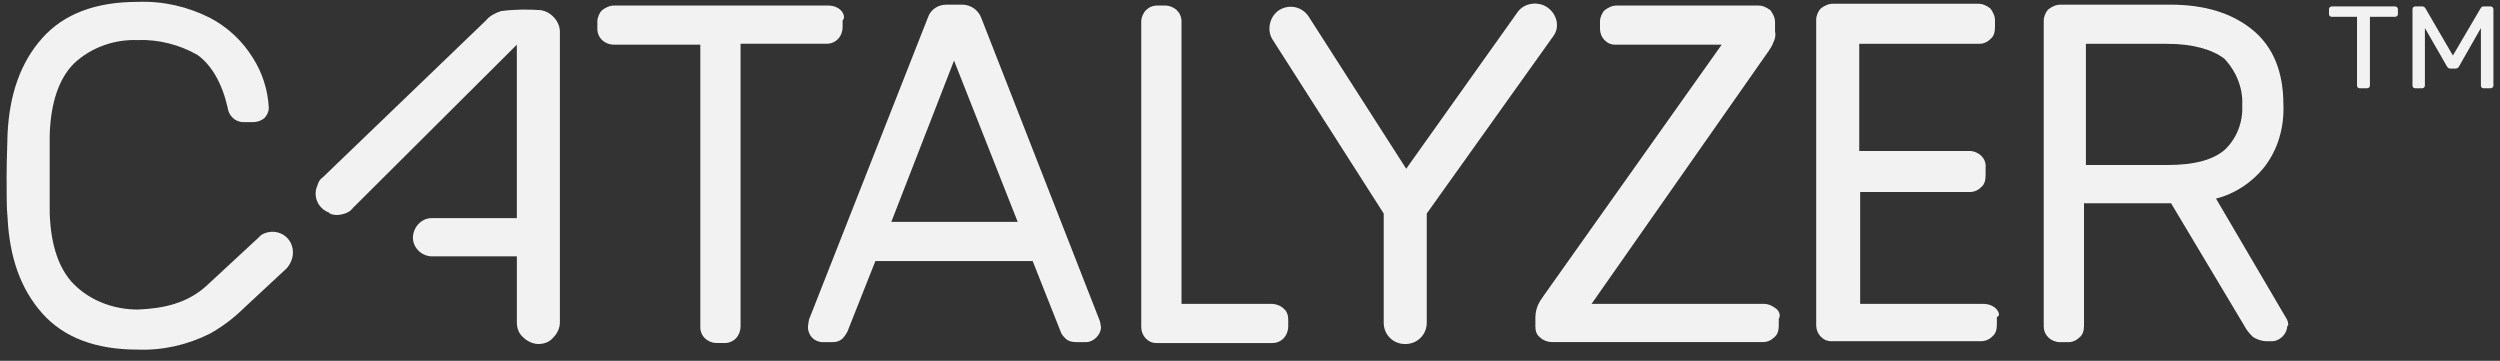 <svg width="194" height="28" viewBox="0 0 194 28" fill="none" xmlns="http://www.w3.org/2000/svg">
<rect x="0" y="0" width="194" height="28" fill="#333333" stroke="none"/>
<path d="M20.271 18.231C20.999 17.796 21.943 17.941 22.451 18.663C22.887 19.314 22.814 20.183 22.233 20.834L18.964 23.873C18.165 24.667 17.261 25.348 16.277 25.899C14.534 26.766 12.644 27.201 10.683 27.129C7.413 27.129 4.944 26.189 3.272 24.308C1.604 22.427 0.732 19.967 0.585 16.856C0.512 16.205 0.512 15.12 0.512 13.672C0.512 12.806 0.539 12.045 0.558 11.432C0.573 11.022 0.585 10.679 0.585 10.416C0.73 7.305 1.601 4.845 3.272 2.964C4.944 1.083 7.415 0.145 10.685 0.145C12.646 0.071 14.536 0.506 16.279 1.375C17.652 2.093 18.807 3.168 19.62 4.486C20.354 5.637 20.779 6.956 20.856 8.321V8.392C20.856 8.682 20.711 8.971 20.493 9.188C20.203 9.404 19.912 9.477 19.62 9.477H18.893C18.24 9.477 17.731 8.971 17.659 8.321C17.223 6.44 16.424 5.065 15.335 4.269C13.955 3.474 12.283 3.039 10.685 3.111C8.868 3.039 7.052 3.69 5.745 4.92C4.583 6.079 3.928 7.959 3.857 10.491V16.497C3.928 19.028 4.583 20.909 5.745 22.068C7.052 23.369 8.868 24.02 10.685 24.02C12.719 23.947 14.536 23.514 15.988 22.211L20.128 18.376L20.273 18.231H20.271ZM153.94 23.584C154.303 23.584 154.666 23.729 154.884 23.945C155.102 24.161 155.247 24.524 154.957 24.596V25.173C154.957 25.536 154.884 25.897 154.595 26.115C154.366 26.35 154.049 26.48 153.722 26.477H142.099C141.445 26.477 140.937 25.899 140.937 25.247V1.518C140.937 1.228 141.082 0.867 141.3 0.651C141.591 0.434 141.881 0.29 142.244 0.29H153.504C153.867 0.29 154.158 0.434 154.448 0.651C154.664 0.94 154.811 1.228 154.811 1.591V2.097C154.811 2.458 154.738 2.821 154.448 3.037C154.219 3.272 153.903 3.402 153.575 3.399H144.277V11.718H152.921C153.647 11.791 154.157 12.368 154.083 13.019V13.598C154.083 13.96 154.01 14.322 153.72 14.539C153.491 14.773 153.177 14.904 152.848 14.9H144.348V23.582H153.937L153.94 23.584Z" fill="#F2F2F2"/>
<path fill-rule="evenodd" clip-rule="evenodd" d="M85.366 24.959L76.141 1.375C75.91 0.773 75.332 0.37 74.687 0.361H73.451C72.797 0.361 72.218 0.722 72 1.375L62.773 24.814L62.699 25.32V25.393C62.699 26.044 63.209 26.552 63.861 26.552H64.589C64.879 26.552 65.17 26.479 65.388 26.262C65.533 26.117 65.678 25.899 65.751 25.755L67.93 20.257H80.135L82.314 25.755C82.387 25.971 82.532 26.116 82.677 26.261C82.895 26.477 83.185 26.55 83.549 26.55H84.277C84.567 26.55 84.858 26.407 85.075 26.189C85.293 25.973 85.437 25.681 85.437 25.393L85.364 24.959H85.366ZM78.974 17.219H69.166L74.033 4.702L78.974 17.219Z" fill="#F2F2F2"/>
<path d="M64.298 0.43C64.661 0.43 65.025 0.575 65.242 0.791C65.46 1.007 65.605 1.368 65.386 1.586V2.092C65.386 2.454 65.242 2.817 65.024 3.033C64.795 3.267 64.478 3.398 64.151 3.394H57.468V25.315C57.468 25.676 57.323 26.039 57.105 26.256C56.876 26.49 56.562 26.62 56.234 26.619H55.58C55.256 26.608 54.945 26.479 54.708 26.256C54.473 26.029 54.343 25.716 54.345 25.389V3.467H47.59C47.265 3.457 46.955 3.328 46.718 3.106C46.483 2.879 46.351 2.566 46.355 2.239V1.662C46.355 1.372 46.501 1.009 46.718 0.793C47.009 0.576 47.299 0.431 47.661 0.431H64.298V0.43ZM41.996 0.791C42.359 0.864 42.65 1.007 42.94 1.299C43.231 1.588 43.447 2.023 43.447 2.455V25.029C43.447 25.462 43.231 25.896 42.94 26.186C42.648 26.549 42.212 26.694 41.778 26.694C41.343 26.694 40.905 26.477 40.615 26.186C40.253 25.896 40.108 25.462 40.108 25.029V19.892H33.423C32.626 19.819 32.043 19.168 32.043 18.446C32.043 17.651 32.697 16.926 33.496 16.926H40.106V3.469L27.394 16.129C27.176 16.419 26.885 16.564 26.522 16.637C26.23 16.708 25.867 16.708 25.578 16.564C25.578 16.49 25.504 16.49 25.504 16.49C24.632 16.129 24.269 15.189 24.632 14.393C24.705 14.103 24.85 13.887 25.068 13.742L37.71 1.586C38 1.225 38.436 1.009 38.872 0.862C39.963 0.718 40.978 0.718 41.996 0.789V0.791ZM98.659 23.581C99.022 23.581 99.387 23.726 99.603 23.942C99.894 24.158 99.966 24.521 99.966 24.809V25.317C99.966 25.678 99.821 26.041 99.603 26.257C99.374 26.492 99.059 26.622 98.73 26.62H89.723C89.069 26.62 88.561 26.041 88.561 25.39V1.66C88.561 1.37 88.706 1.009 88.924 0.793C89.14 0.576 89.432 0.431 89.795 0.431H90.449C90.739 0.431 91.103 0.576 91.322 0.793C91.54 1.009 91.684 1.299 91.684 1.66V23.581H98.657H98.659ZM137.815 23.942C137.526 23.726 137.234 23.581 136.871 23.581H123.505L137.236 3.975C137.381 3.759 137.527 3.541 137.599 3.324C137.744 3.035 137.815 2.747 137.744 2.457V1.733C137.744 1.372 137.599 1.082 137.381 0.791C137.089 0.575 136.8 0.43 136.437 0.43H125.466C125.103 0.43 124.812 0.575 124.522 0.791C124.304 1.007 124.159 1.368 124.159 1.658V2.237C124.159 2.888 124.667 3.467 125.322 3.467H133.603L119.801 22.928L119.509 23.361C119.28 23.731 119.155 24.157 119.146 24.591V25.315C119.146 25.676 119.22 25.966 119.509 26.182C119.727 26.4 120.09 26.545 120.453 26.545H136.798C137.161 26.545 137.452 26.4 137.67 26.184C137.96 25.968 138.033 25.607 138.033 25.244V24.738C138.178 24.521 138.107 24.158 137.815 23.942Z" fill="#F2F2F2"/>
<path fill-rule="evenodd" clip-rule="evenodd" d="M177.483 24.814L171.962 15.41C173.413 15.049 174.722 14.18 175.666 13.023C176.757 11.648 177.265 9.912 177.191 8.103C177.191 5.571 176.392 3.617 174.794 2.314C173.195 1.012 171.089 0.361 168.4 0.361H159.901C159.538 0.361 159.246 0.506 158.957 0.722C158.739 0.939 158.594 1.3 158.594 1.59V25.322C158.594 25.683 158.739 25.973 158.957 26.191C159.175 26.407 159.538 26.552 159.829 26.552H160.484C160.846 26.552 161.138 26.407 161.356 26.191C161.646 25.974 161.719 25.611 161.719 25.249V15.773H168.475L174.141 25.25C174.286 25.54 174.504 25.828 174.795 26.117C175.085 26.334 175.521 26.479 175.886 26.479H176.322C176.614 26.479 176.903 26.334 177.122 26.117C177.34 25.901 177.484 25.611 177.484 25.322C177.629 25.25 177.558 25.032 177.484 24.816L177.483 24.814ZM173.996 8.173C174.07 9.474 173.56 10.777 172.616 11.645C171.672 12.44 170.219 12.803 168.186 12.803H161.866V3.401H168.186C170.147 3.401 171.672 3.835 172.616 4.559C173.56 5.573 174.07 6.875 173.996 8.176" fill="#F2F2F2"/>
<path d="M120.09 0.579C119.362 0.073 118.273 0.218 117.765 0.94L109.121 13.094L101.564 1.303C101.054 0.507 100.039 0.291 99.24 0.797C98.514 1.303 98.295 2.317 98.732 3.041L107.376 16.57V25.035C107.376 25.976 108.102 26.698 109.046 26.698C109.99 26.698 110.716 25.974 110.716 25.033V16.568L120.524 2.823C121.034 2.172 120.887 1.158 120.088 0.579M182.966 6.795C183.012 6.833 183.069 6.851 183.137 6.851H183.663C183.736 6.851 183.795 6.833 183.835 6.795C183.881 6.758 183.906 6.7 183.906 6.641V1.305H185.837C185.912 1.305 185.969 1.287 186.009 1.249C186.055 1.208 186.078 1.156 186.078 1.095V0.715C186.082 0.656 186.055 0.598 186.009 0.561C185.962 0.516 185.9 0.493 185.837 0.498H180.963C180.901 0.497 180.838 0.52 180.792 0.561C180.751 0.6 180.727 0.657 180.731 0.716V1.097C180.731 1.156 180.751 1.21 180.792 1.251C180.842 1.287 180.903 1.306 180.963 1.305H182.905V6.641C182.905 6.702 182.925 6.754 182.966 6.795ZM187.273 6.795C187.323 6.833 187.384 6.852 187.444 6.851H187.94C188.008 6.851 188.061 6.833 188.101 6.795C188.147 6.758 188.172 6.7 188.172 6.641V2.175L189.871 5.134C189.901 5.19 189.942 5.24 189.992 5.279C190.053 5.313 190.124 5.329 190.194 5.324H190.507C190.577 5.327 190.646 5.311 190.709 5.279C190.763 5.243 190.806 5.193 190.831 5.134L192.518 2.175V6.641C192.518 6.702 192.538 6.754 192.579 6.795C192.629 6.833 192.69 6.852 192.751 6.851H193.246C193.319 6.851 193.378 6.833 193.418 6.795C193.464 6.758 193.489 6.7 193.489 6.641V0.715C193.493 0.656 193.466 0.597 193.418 0.559C193.378 0.518 193.319 0.497 193.246 0.497H192.751C192.67 0.497 192.61 0.514 192.568 0.55C192.542 0.579 192.518 0.609 192.497 0.641L190.344 4.308L188.211 0.641C188.188 0.607 188.161 0.575 188.131 0.55C188.09 0.514 188.029 0.497 187.949 0.497H187.443C187.38 0.495 187.317 0.518 187.271 0.559C187.23 0.598 187.207 0.656 187.21 0.715V6.641C187.21 6.702 187.23 6.754 187.271 6.795H187.273Z" fill="#F2F2F2"/>
</svg>
